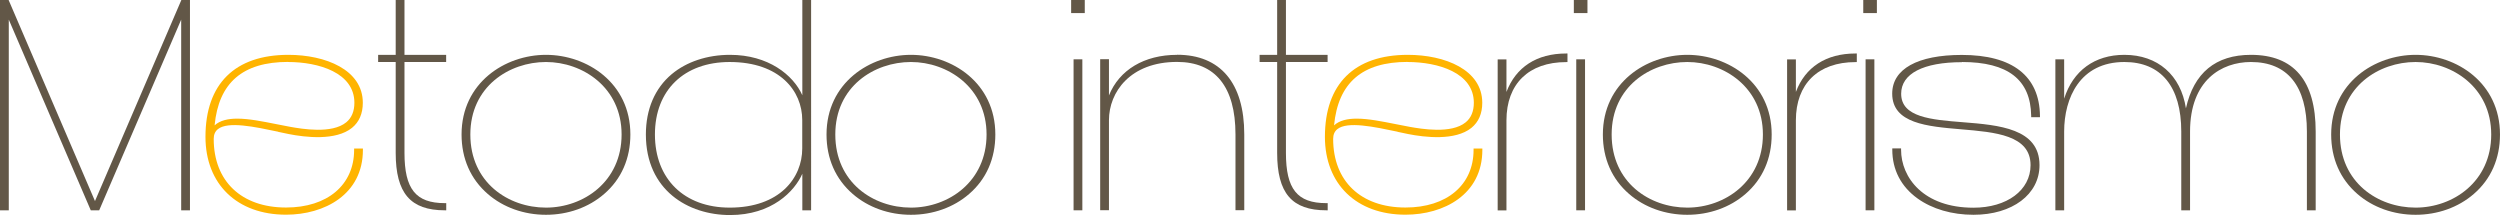 <?xml version="1.0" encoding="UTF-8"?>
<svg xmlns="http://www.w3.org/2000/svg" xmlns:xlink="http://www.w3.org/1999/xlink" id="Capa_2" data-name="Capa 2" viewBox="0 0 279 24">
  <defs>
    <style>
      .cls-1 {
        clip-path: url(#clippath);
      }

      .cls-2 {
        fill: none;
      }

      .cls-2, .cls-3, .cls-4 {
        stroke-width: 0px;
      }

      .cls-3 {
        fill: #625747;
      }

      .cls-4 {
        fill: #ffb400;
      }
    </style>
    <clipPath id="clippath">
      <rect class="cls-2" width="279" height="24"></rect>
    </clipPath>
  </defs>
  <g id="Capa_1-2" data-name="Capa 1">
    <g class="cls-1">
      <g>
        <path class="cls-3" d="M10.6,22.44L.96,0h-.96v23.47h.98V2.19l9.15,21.28h.94L20.22,2.19v21.28h.98V0h-.96l-9.64,22.44Z"></path>
        <path class="cls-4" d="M31.03,14.71c.41.09.81.17,1.19.25,1.86.37,5.25.77,7.06-.69.8-.65,1.21-1.59,1.21-2.8,0-3.69-4.17-5.35-8.31-5.35-5.97,0-9.25,3.25-9.25,9.15,0,5.28,3.53,8.69,8.99,8.69,4.27,0,8.58-2.24,8.58-7.23v-.15h-.98v.15c0,3.91-2.98,6.43-7.6,6.43-4.98,0-8.07-2.94-8.07-7.66,0-.48.16-.84.47-1.09,1.13-.9,4.1-.26,6.72.29h0ZM32.15,6.92c3.41,0,7.4,1.19,7.4,4.55,0,.95-.31,1.69-.91,2.18-1.61,1.32-4.96.73-6.22.51-.52-.09-1.06-.2-1.6-.31-1.51-.3-3.04-.61-4.34-.61-1.04,0-1.93.2-2.53.75.45-4.76,3.14-7.08,8.21-7.08h0Z"></path>
        <path class="cls-3" d="M45.14,0h-.98v6.12h-1.96v.8h1.96v10.14c0,4.49,1.64,6.41,5.48,6.41h.16v-.8h-.16c-3.24,0-4.5-1.57-4.5-5.61V6.92h4.65v-.8h-4.65V0Z"></path>
        <path class="cls-3" d="M60.93,6.12c-4.57,0-9.42,3.12-9.42,8.89,0,2.69,1.01,4.98,2.93,6.64,1.73,1.5,4.04,2.32,6.49,2.32s4.76-.82,6.49-2.32c1.92-1.65,2.93-3.95,2.93-6.64,0-5.77-4.85-8.89-9.42-8.89ZM60.93,23.17c-4.2,0-8.44-2.8-8.44-8.16s4.35-8.09,8.44-8.09,8.44,2.83,8.44,8.09-4.25,8.16-8.44,8.16Z"></path>
        <path class="cls-3" d="M89.54,10.63c-1.01-2.27-3.81-4.51-8.07-4.51-2.54,0-4.85.77-6.51,2.16-1.88,1.58-2.88,3.91-2.88,6.73,0,6.21,4.72,8.99,9.39,8.99s7.21-2.65,8.07-4.61v4.08h.98V0h-.98v10.63ZM81.43,23.17c-5.07,0-8.34-3.2-8.34-8.16s3.27-8.09,8.34-8.09c5.6,0,8.1,3.25,8.1,6.47v3.18c0,3.28-2.51,6.6-8.1,6.6Z"></path>
        <path class="cls-3" d="M101.66,6.12c-4.57,0-9.42,3.12-9.42,8.89,0,2.69,1.01,4.98,2.93,6.64,1.73,1.5,4.04,2.32,6.49,2.32s4.76-.82,6.49-2.32c1.92-1.65,2.93-3.95,2.93-6.64,0-5.77-4.85-8.89-9.42-8.89ZM101.66,23.17c-4.2,0-8.44-2.8-8.44-8.16s4.35-8.09,8.44-8.09,8.44,2.83,8.44,8.09-4.25,8.16-8.44,8.16Z"></path>
        <path class="cls-3" d="M121.06,0h-1.52v1.46h1.52V0Z"></path>
        <path class="cls-3" d="M120.79,6.62h-.98v16.85h.98V6.62Z"></path>
        <path class="cls-3" d="M131.36,6.12c-3.66,0-6.45,1.68-7.6,4.53v-4.04h-.98v16.85h.98v-10.05c0-3.13,2.38-6.5,7.6-6.5,4.27,0,6.52,2.8,6.52,8.09v8.46h.98v-8.46c0-5.73-2.66-8.89-7.5-8.89Z"></path>
        <path class="cls-3" d="M143.51,17.06V6.92h4.65v-.8h-4.65V0h-.98v6.12h-1.96v.8h1.96v10.14c0,4.49,1.64,6.41,5.48,6.41h.16v-.8h-.16c-3.24,0-4.5-1.57-4.5-5.61Z"></path>
        <path class="cls-4" d="M155.96,14.71c.41.09.81.17,1.19.25,1.86.37,5.25.77,7.06-.69.8-.65,1.21-1.59,1.21-2.8,0-3.69-4.17-5.35-8.31-5.35-5.97,0-9.25,3.25-9.25,9.15,0,5.28,3.53,8.69,8.99,8.69,4.27,0,8.58-2.24,8.58-7.23v-.15h-.98v.15c0,3.91-2.98,6.43-7.6,6.43-4.98,0-8.07-2.94-8.07-7.66,0-.48.16-.84.47-1.09,1.13-.9,4.1-.26,6.72.29h0ZM157.08,6.92c3.41,0,7.4,1.19,7.4,4.55,0,.95-.31,1.69-.91,2.18-1.61,1.32-4.96.73-6.22.51-.52-.09-1.06-.2-1.6-.31-1.51-.3-3.04-.61-4.34-.61-1.04,0-1.93.2-2.53.75.46-4.76,3.15-7.08,8.21-7.08h0Z"></path>
        <path class="cls-3" d="M168.12,10.25v-3.62h-.98v16.85h.98v-10.05c0-4.07,2.49-6.5,6.66-6.5h.15v-.96h-.15c-3.28,0-5.61,1.52-6.66,4.29h0Z"></path>
        <path class="cls-3" d="M177.16,0h-1.52v1.46h1.52V0Z"></path>
        <path class="cls-3" d="M176.89,6.62h-.98v16.85h.98V6.62Z"></path>
        <path class="cls-3" d="M188.3,6.12c-4.57,0-9.42,3.12-9.42,8.89,0,2.69,1.01,4.98,2.93,6.64,1.73,1.5,4.04,2.32,6.49,2.32s4.76-.82,6.49-2.32c1.92-1.65,2.93-3.95,2.93-6.64,0-5.77-4.85-8.89-9.42-8.89ZM188.3,23.17c-4.2,0-8.44-2.8-8.44-8.16s4.35-8.09,8.44-8.09,8.44,2.83,8.44,8.09-4.25,8.16-8.44,8.16Z"></path>
        <path class="cls-3" d="M200.42,10.25v-3.62h-.98v16.85h.98v-10.05c0-4.07,2.49-6.5,6.65-6.5h.15v-.96h-.15c-3.28,0-5.61,1.52-6.65,4.29h0Z"></path>
        <path class="cls-3" d="M209.46,0h-1.52v1.46h1.52V0Z"></path>
        <path class="cls-3" d="M209.18,6.62h-.98v16.85h.98V6.62Z"></path>
        <path class="cls-3" d="M218.94,6.92c5.15,0,7.68,1.97,7.74,6.01v.15h.98v-.15c-.05-4.45-3.07-6.8-8.72-6.8-4.94,0-7.77,1.57-7.77,4.32,0,3.33,3.91,3.66,7.69,3.98,3.81.32,7.75.65,7.75,4,0,2.8-2.63,4.75-6.38,4.75-5.55,0-8.07-3.35-8.07-6.47v-.15h-.98v.15c0,2.24.98,4.12,2.82,5.44,1.64,1.18,3.85,1.82,6.24,1.82,4.34,0,7.37-2.28,7.37-5.54,0-4.1-4.54-4.47-8.55-4.79-3.54-.28-6.89-.55-6.89-3.18,0-2.24,2.47-3.52,6.79-3.52h0Z"></path>
        <path class="cls-3" d="M251.2,6.12c-3.93,0-6.37,2.01-7.25,5.97-.57-3.7-3.14-5.97-6.87-5.97-3.32,0-5.73,1.77-6.72,4.89v-4.39h-.98v16.85h.98v-8.79c0-3.75,1.77-7.76,6.72-7.76,4.1,0,6.35,2.76,6.35,7.76v8.79h.98v-8.79c0-5.72,3.51-7.76,6.79-7.76,4.09,0,6.25,2.68,6.25,7.76v8.79h.98v-8.79c0-5.68-2.43-8.56-7.23-8.56h0Z"></path>
        <path class="cls-3" d="M269.58,6.12c-4.57,0-9.42,3.12-9.42,8.89,0,2.69,1.01,4.98,2.93,6.64,1.73,1.5,4.04,2.32,6.49,2.32s4.76-.82,6.49-2.32c1.92-1.65,2.93-3.95,2.93-6.64,0-5.77-4.85-8.89-9.42-8.89ZM269.58,23.17c-4.2,0-8.44-2.8-8.44-8.16s4.35-8.09,8.44-8.09,8.44,2.83,8.44,8.09-4.25,8.16-8.44,8.16Z"></path>
      </g>
    </g>
  </g>
</svg>
